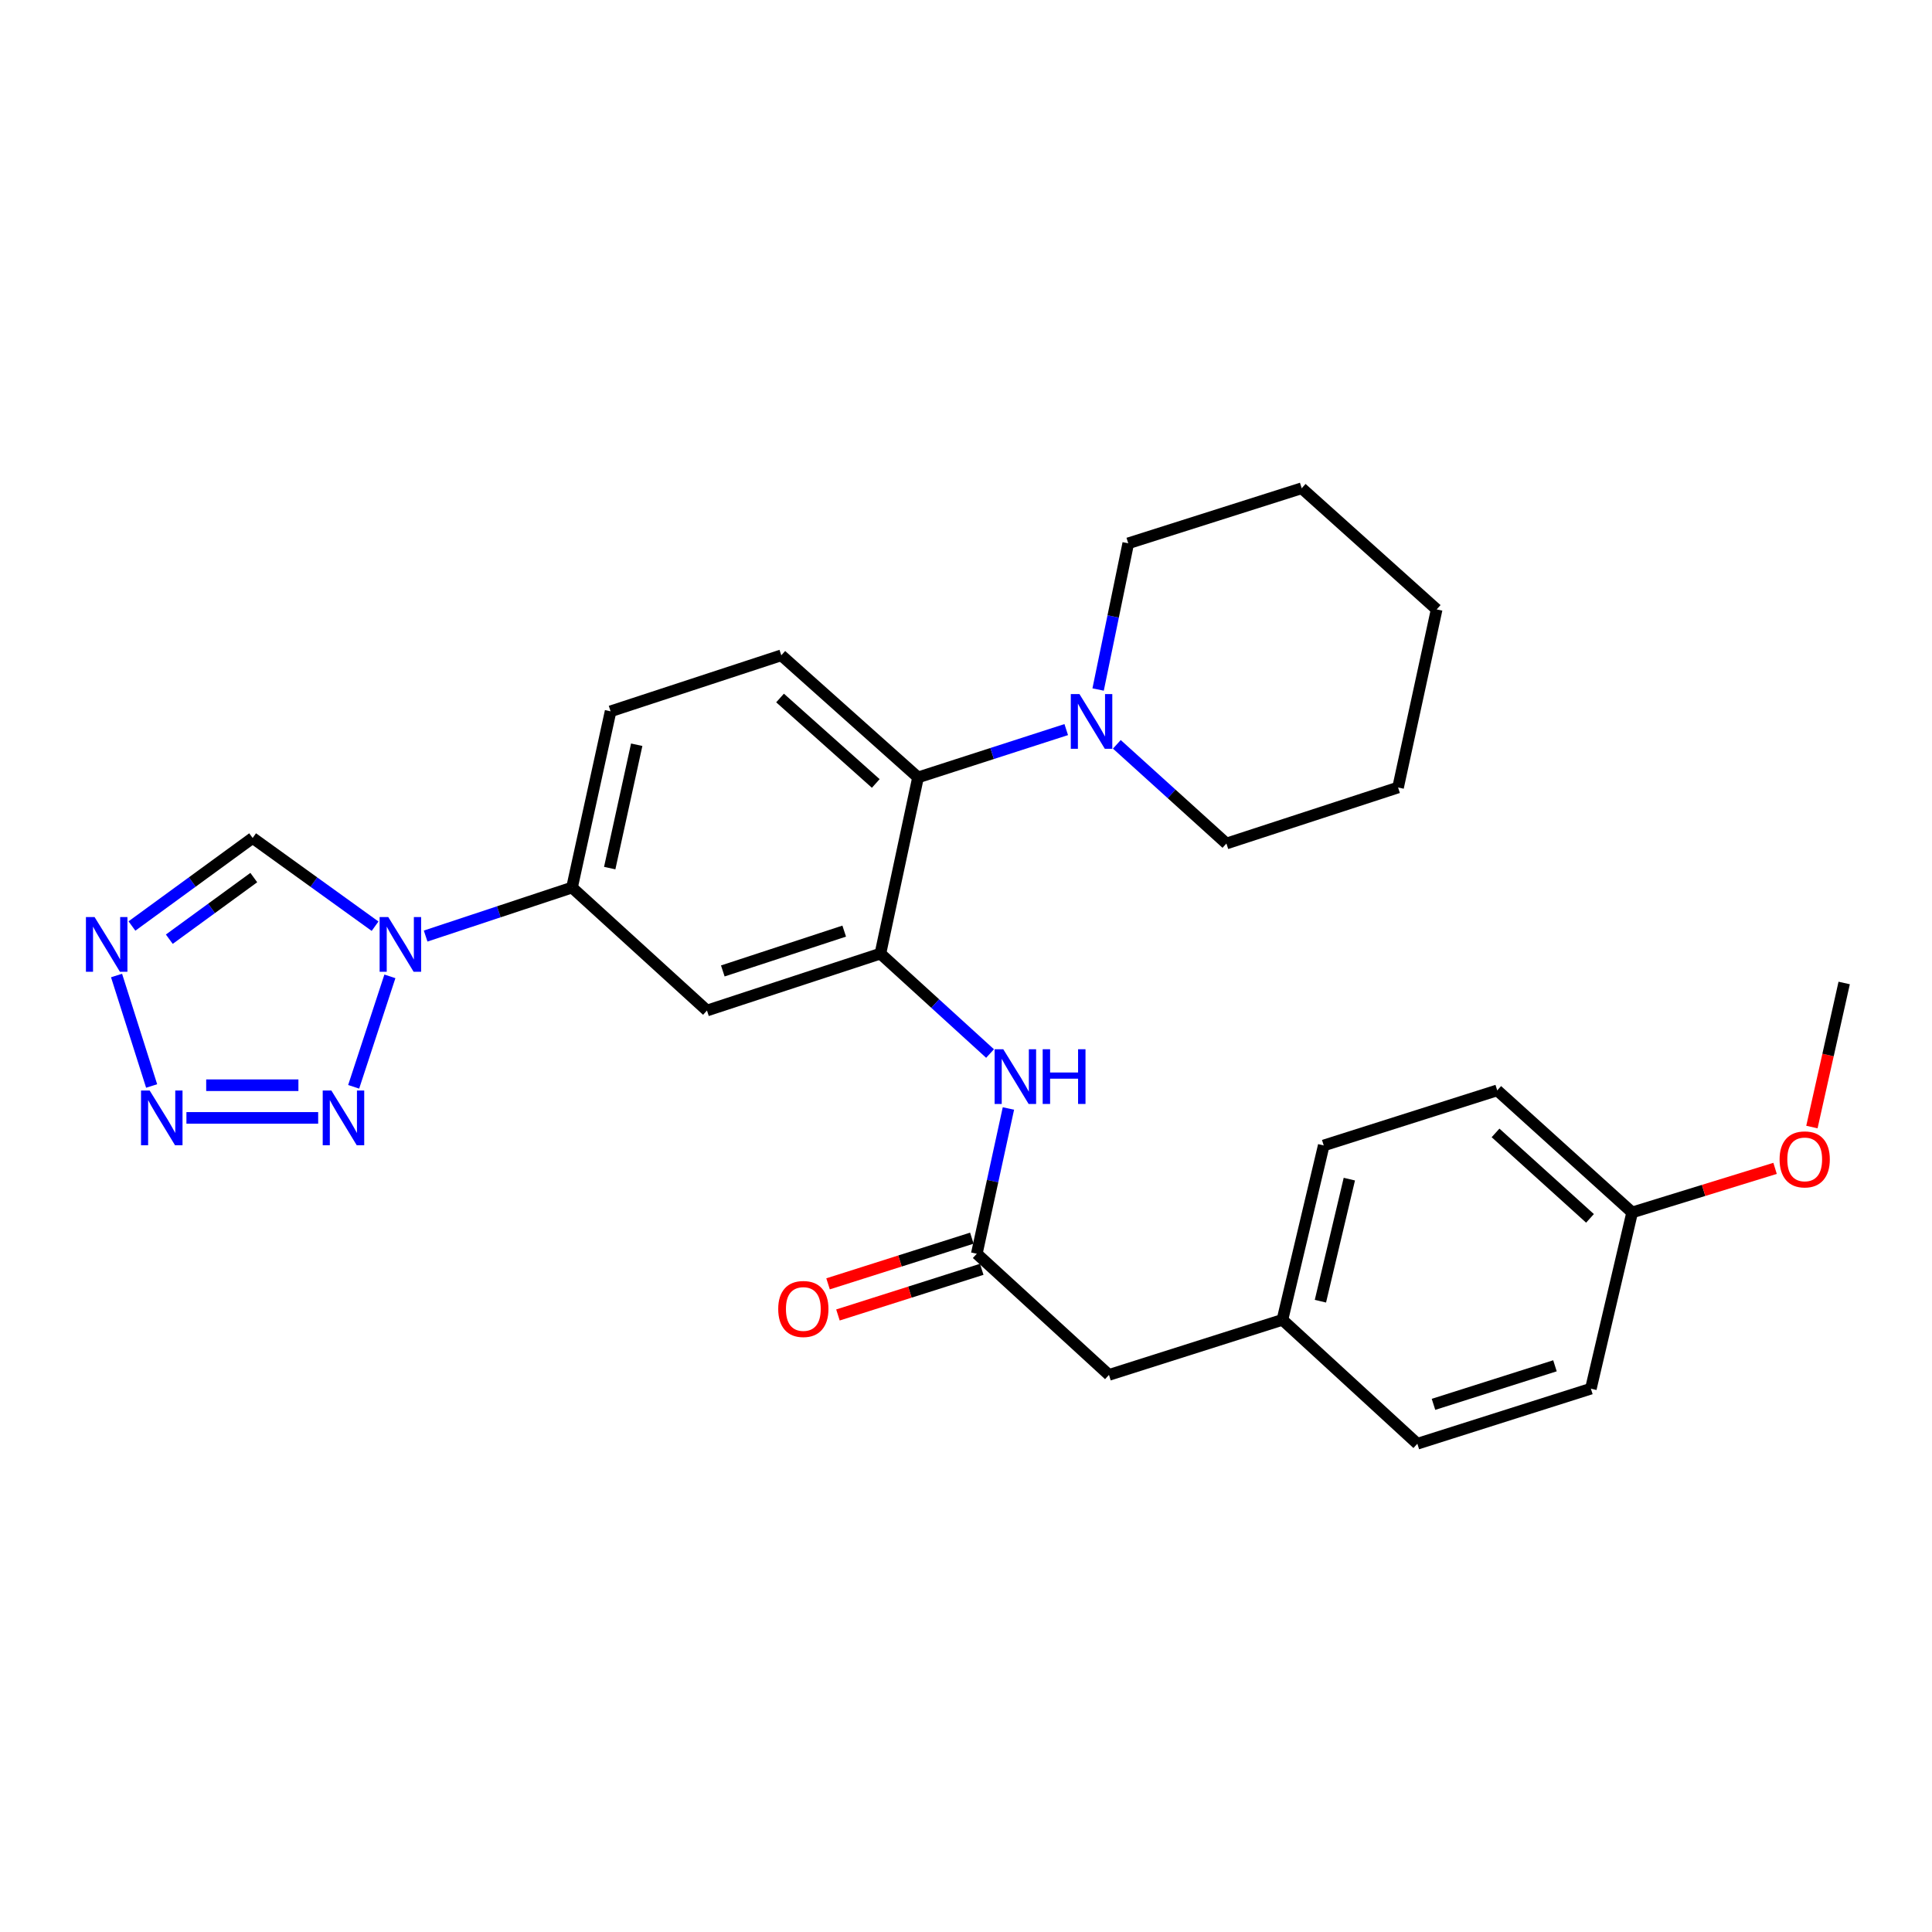 <?xml version='1.0' encoding='iso-8859-1'?>
<svg version='1.1' baseProfile='full'
              xmlns='http://www.w3.org/2000/svg'
                      xmlns:rdkit='http://www.rdkit.org/xml'
                      xmlns:xlink='http://www.w3.org/1999/xlink'
                  xml:space='preserve'
width='1000px' height='1000px' viewBox='0 0 1000 1000'>
<!-- END OF HEADER -->
<rect style='opacity:1.0;fill:#FFFFFF;stroke:none' width='1000' height='1000' x='0' y='0'> </rect>
<path class='bond-0' d='M 201.811,505.361 L 183.055,562.532' style='fill:none;fill-rule:evenodd;stroke:#0000FF;stroke-width:6px;stroke-linecap:butt;stroke-linejoin:miter;stroke-opacity:1' />
<path class='bond-4' d='M 194.135,479.401 L 162.45,456.568' style='fill:none;fill-rule:evenodd;stroke:#0000FF;stroke-width:6px;stroke-linecap:butt;stroke-linejoin:miter;stroke-opacity:1' />
<path class='bond-4' d='M 162.45,456.568 L 130.764,433.736' style='fill:none;fill-rule:evenodd;stroke:#000000;stroke-width:6px;stroke-linecap:butt;stroke-linejoin:miter;stroke-opacity:1' />
<path class='bond-7' d='M 220.311,484.503 L 258.192,471.949' style='fill:none;fill-rule:evenodd;stroke:#0000FF;stroke-width:6px;stroke-linecap:butt;stroke-linejoin:miter;stroke-opacity:1' />
<path class='bond-7' d='M 258.192,471.949 L 296.073,459.394' style='fill:none;fill-rule:evenodd;stroke:#000000;stroke-width:6px;stroke-linecap:butt;stroke-linejoin:miter;stroke-opacity:1' />
<path class='bond-1' d='M 164.686,578.619 L 96.495,578.619' style='fill:none;fill-rule:evenodd;stroke:#0000FF;stroke-width:6px;stroke-linecap:butt;stroke-linejoin:miter;stroke-opacity:1' />
<path class='bond-1' d='M 154.458,561.708 L 106.724,561.708' style='fill:none;fill-rule:evenodd;stroke:#0000FF;stroke-width:6px;stroke-linecap:butt;stroke-linejoin:miter;stroke-opacity:1' />
<path class='bond-28' d='M 78.486,562.104 L 60.325,504.92' style='fill:none;fill-rule:evenodd;stroke:#0000FF;stroke-width:6px;stroke-linecap:butt;stroke-linejoin:miter;stroke-opacity:1' />
<path class='bond-2' d='M 68.295,479.3 L 99.529,456.518' style='fill:none;fill-rule:evenodd;stroke:#0000FF;stroke-width:6px;stroke-linecap:butt;stroke-linejoin:miter;stroke-opacity:1' />
<path class='bond-2' d='M 99.529,456.518 L 130.764,433.736' style='fill:none;fill-rule:evenodd;stroke:#000000;stroke-width:6px;stroke-linecap:butt;stroke-linejoin:miter;stroke-opacity:1' />
<path class='bond-2' d='M 87.631,486.128 L 109.495,470.181' style='fill:none;fill-rule:evenodd;stroke:#0000FF;stroke-width:6px;stroke-linecap:butt;stroke-linejoin:miter;stroke-opacity:1' />
<path class='bond-2' d='M 109.495,470.181 L 131.359,454.233' style='fill:none;fill-rule:evenodd;stroke:#000000;stroke-width:6px;stroke-linecap:butt;stroke-linejoin:miter;stroke-opacity:1' />
<path class='bond-3' d='M 455.697,493.592 L 365.926,523.046' style='fill:none;fill-rule:evenodd;stroke:#000000;stroke-width:6px;stroke-linecap:butt;stroke-linejoin:miter;stroke-opacity:1' />
<path class='bond-3' d='M 436.96,481.942 L 374.12,502.56' style='fill:none;fill-rule:evenodd;stroke:#000000;stroke-width:6px;stroke-linecap:butt;stroke-linejoin:miter;stroke-opacity:1' />
<path class='bond-8' d='M 455.697,493.592 L 484.073,519.449' style='fill:none;fill-rule:evenodd;stroke:#000000;stroke-width:6px;stroke-linecap:butt;stroke-linejoin:miter;stroke-opacity:1' />
<path class='bond-8' d='M 484.073,519.449 L 512.448,545.306' style='fill:none;fill-rule:evenodd;stroke:#0000FF;stroke-width:6px;stroke-linecap:butt;stroke-linejoin:miter;stroke-opacity:1' />
<path class='bond-29' d='M 455.697,493.592 L 475.174,402.384' style='fill:none;fill-rule:evenodd;stroke:#000000;stroke-width:6px;stroke-linecap:butt;stroke-linejoin:miter;stroke-opacity:1' />
<path class='bond-5' d='M 475.174,402.384 L 404.399,339.192' style='fill:none;fill-rule:evenodd;stroke:#000000;stroke-width:6px;stroke-linecap:butt;stroke-linejoin:miter;stroke-opacity:1' />
<path class='bond-5' d='M 453.294,405.52 L 403.752,361.285' style='fill:none;fill-rule:evenodd;stroke:#000000;stroke-width:6px;stroke-linecap:butt;stroke-linejoin:miter;stroke-opacity:1' />
<path class='bond-9' d='M 475.174,402.384 L 513.528,390.009' style='fill:none;fill-rule:evenodd;stroke:#000000;stroke-width:6px;stroke-linecap:butt;stroke-linejoin:miter;stroke-opacity:1' />
<path class='bond-9' d='M 513.528,390.009 L 551.883,377.635' style='fill:none;fill-rule:evenodd;stroke:#0000FF;stroke-width:6px;stroke-linecap:butt;stroke-linejoin:miter;stroke-opacity:1' />
<path class='bond-6' d='M 365.926,523.046 L 296.073,459.394' style='fill:none;fill-rule:evenodd;stroke:#000000;stroke-width:6px;stroke-linecap:butt;stroke-linejoin:miter;stroke-opacity:1' />
<path class='bond-12' d='M 296.073,459.394 L 316.038,368.176' style='fill:none;fill-rule:evenodd;stroke:#000000;stroke-width:6px;stroke-linecap:butt;stroke-linejoin:miter;stroke-opacity:1' />
<path class='bond-12' d='M 315.588,449.327 L 329.563,385.474' style='fill:none;fill-rule:evenodd;stroke:#000000;stroke-width:6px;stroke-linecap:butt;stroke-linejoin:miter;stroke-opacity:1' />
<path class='bond-10' d='M 521.957,573.751 L 513.771,611.342' style='fill:none;fill-rule:evenodd;stroke:#0000FF;stroke-width:6px;stroke-linecap:butt;stroke-linejoin:miter;stroke-opacity:1' />
<path class='bond-10' d='M 513.771,611.342 L 505.586,648.933' style='fill:none;fill-rule:evenodd;stroke:#000000;stroke-width:6px;stroke-linecap:butt;stroke-linejoin:miter;stroke-opacity:1' />
<path class='bond-21' d='M 578.076,385.262 L 606.433,410.932' style='fill:none;fill-rule:evenodd;stroke:#0000FF;stroke-width:6px;stroke-linecap:butt;stroke-linejoin:miter;stroke-opacity:1' />
<path class='bond-21' d='M 606.433,410.932 L 634.789,436.601' style='fill:none;fill-rule:evenodd;stroke:#000000;stroke-width:6px;stroke-linecap:butt;stroke-linejoin:miter;stroke-opacity:1' />
<path class='bond-22' d='M 568.385,356.896 L 576.182,319.059' style='fill:none;fill-rule:evenodd;stroke:#0000FF;stroke-width:6px;stroke-linecap:butt;stroke-linejoin:miter;stroke-opacity:1' />
<path class='bond-22' d='M 576.182,319.059 L 583.98,281.223' style='fill:none;fill-rule:evenodd;stroke:#000000;stroke-width:6px;stroke-linecap:butt;stroke-linejoin:miter;stroke-opacity:1' />
<path class='bond-13' d='M 503.026,640.874 L 465.814,652.693' style='fill:none;fill-rule:evenodd;stroke:#000000;stroke-width:6px;stroke-linecap:butt;stroke-linejoin:miter;stroke-opacity:1' />
<path class='bond-13' d='M 465.814,652.693 L 428.601,664.512' style='fill:none;fill-rule:evenodd;stroke:#FF0000;stroke-width:6px;stroke-linecap:butt;stroke-linejoin:miter;stroke-opacity:1' />
<path class='bond-13' d='M 508.145,656.992 L 470.933,668.811' style='fill:none;fill-rule:evenodd;stroke:#000000;stroke-width:6px;stroke-linecap:butt;stroke-linejoin:miter;stroke-opacity:1' />
<path class='bond-13' d='M 470.933,668.811 L 433.72,680.63' style='fill:none;fill-rule:evenodd;stroke:#FF0000;stroke-width:6px;stroke-linecap:butt;stroke-linejoin:miter;stroke-opacity:1' />
<path class='bond-14' d='M 505.586,648.933 L 574.002,711.646' style='fill:none;fill-rule:evenodd;stroke:#000000;stroke-width:6px;stroke-linecap:butt;stroke-linejoin:miter;stroke-opacity:1' />
<path class='bond-11' d='M 404.399,339.192 L 316.038,368.176' style='fill:none;fill-rule:evenodd;stroke:#000000;stroke-width:6px;stroke-linecap:butt;stroke-linejoin:miter;stroke-opacity:1' />
<path class='bond-15' d='M 574.002,711.646 L 663.782,683.141' style='fill:none;fill-rule:evenodd;stroke:#000000;stroke-width:6px;stroke-linecap:butt;stroke-linejoin:miter;stroke-opacity:1' />
<path class='bond-17' d='M 663.782,683.141 L 733.617,747.282' style='fill:none;fill-rule:evenodd;stroke:#000000;stroke-width:6px;stroke-linecap:butt;stroke-linejoin:miter;stroke-opacity:1' />
<path class='bond-18' d='M 663.782,683.141 L 685.166,592.881' style='fill:none;fill-rule:evenodd;stroke:#000000;stroke-width:6px;stroke-linecap:butt;stroke-linejoin:miter;stroke-opacity:1' />
<path class='bond-18' d='M 683.446,673.5 L 698.414,610.319' style='fill:none;fill-rule:evenodd;stroke:#000000;stroke-width:6px;stroke-linecap:butt;stroke-linejoin:miter;stroke-opacity:1' />
<path class='bond-16' d='M 844.8,627.559 L 774.956,564.376' style='fill:none;fill-rule:evenodd;stroke:#000000;stroke-width:6px;stroke-linecap:butt;stroke-linejoin:miter;stroke-opacity:1' />
<path class='bond-16' d='M 822.978,630.623 L 774.087,586.395' style='fill:none;fill-rule:evenodd;stroke:#000000;stroke-width:6px;stroke-linecap:butt;stroke-linejoin:miter;stroke-opacity:1' />
<path class='bond-23' d='M 844.8,627.559 L 881.787,616.151' style='fill:none;fill-rule:evenodd;stroke:#000000;stroke-width:6px;stroke-linecap:butt;stroke-linejoin:miter;stroke-opacity:1' />
<path class='bond-23' d='M 881.787,616.151 L 918.774,604.742' style='fill:none;fill-rule:evenodd;stroke:#FF0000;stroke-width:6px;stroke-linecap:butt;stroke-linejoin:miter;stroke-opacity:1' />
<path class='bond-31' d='M 844.8,627.559 L 823.435,718.777' style='fill:none;fill-rule:evenodd;stroke:#000000;stroke-width:6px;stroke-linecap:butt;stroke-linejoin:miter;stroke-opacity:1' />
<path class='bond-20' d='M 733.617,747.282 L 823.435,718.777' style='fill:none;fill-rule:evenodd;stroke:#000000;stroke-width:6px;stroke-linecap:butt;stroke-linejoin:miter;stroke-opacity:1' />
<path class='bond-20' d='M 741.974,726.887 L 804.847,706.934' style='fill:none;fill-rule:evenodd;stroke:#000000;stroke-width:6px;stroke-linecap:butt;stroke-linejoin:miter;stroke-opacity:1' />
<path class='bond-19' d='M 685.166,592.881 L 774.956,564.376' style='fill:none;fill-rule:evenodd;stroke:#000000;stroke-width:6px;stroke-linecap:butt;stroke-linejoin:miter;stroke-opacity:1' />
<path class='bond-26' d='M 634.789,436.601 L 723.639,407.607' style='fill:none;fill-rule:evenodd;stroke:#000000;stroke-width:6px;stroke-linecap:butt;stroke-linejoin:miter;stroke-opacity:1' />
<path class='bond-25' d='M 583.98,281.223 L 673.76,252.718' style='fill:none;fill-rule:evenodd;stroke:#000000;stroke-width:6px;stroke-linecap:butt;stroke-linejoin:miter;stroke-opacity:1' />
<path class='bond-24' d='M 937.842,583.355 L 946.194,546.074' style='fill:none;fill-rule:evenodd;stroke:#FF0000;stroke-width:6px;stroke-linecap:butt;stroke-linejoin:miter;stroke-opacity:1' />
<path class='bond-24' d='M 946.194,546.074 L 954.545,508.794' style='fill:none;fill-rule:evenodd;stroke:#000000;stroke-width:6px;stroke-linecap:butt;stroke-linejoin:miter;stroke-opacity:1' />
<path class='bond-27' d='M 673.76,252.718 L 743.614,315.431' style='fill:none;fill-rule:evenodd;stroke:#000000;stroke-width:6px;stroke-linecap:butt;stroke-linejoin:miter;stroke-opacity:1' />
<path class='bond-30' d='M 723.639,407.607 L 743.614,315.431' style='fill:none;fill-rule:evenodd;stroke:#000000;stroke-width:6px;stroke-linecap:butt;stroke-linejoin:miter;stroke-opacity:1' />
<path  class='atom-0' d='M 200.972 474.678
L 210.252 489.678
Q 211.172 491.158, 212.652 493.838
Q 214.132 496.518, 214.212 496.678
L 214.212 474.678
L 217.972 474.678
L 217.972 502.998
L 214.092 502.998
L 204.132 486.598
Q 202.972 484.678, 201.732 482.478
Q 200.532 480.278, 200.172 479.598
L 200.172 502.998
L 196.492 502.998
L 196.492 474.678
L 200.972 474.678
' fill='#0000FF'/>
<path  class='atom-1' d='M 171.518 564.459
L 180.798 579.459
Q 181.718 580.939, 183.198 583.619
Q 184.678 586.299, 184.758 586.459
L 184.758 564.459
L 188.518 564.459
L 188.518 592.779
L 184.638 592.779
L 174.678 576.379
Q 173.518 574.459, 172.278 572.259
Q 171.078 570.059, 170.718 569.379
L 170.718 592.779
L 167.038 592.779
L 167.038 564.459
L 171.518 564.459
' fill='#0000FF'/>
<path  class='atom-2' d='M 77.472 564.459
L 86.751 579.459
Q 87.671 580.939, 89.151 583.619
Q 90.632 586.299, 90.712 586.459
L 90.712 564.459
L 94.472 564.459
L 94.472 592.779
L 90.591 592.779
L 80.632 576.379
Q 79.472 574.459, 78.231 572.259
Q 77.031 570.059, 76.671 569.379
L 76.671 592.779
L 72.992 592.779
L 72.992 564.459
L 77.472 564.459
' fill='#0000FF'/>
<path  class='atom-3' d='M 48.957 474.678
L 58.237 489.678
Q 59.157 491.158, 60.637 493.838
Q 62.117 496.518, 62.197 496.678
L 62.197 474.678
L 65.957 474.678
L 65.957 502.998
L 62.077 502.998
L 52.117 486.598
Q 50.957 484.678, 49.717 482.478
Q 48.517 480.278, 48.157 479.598
L 48.157 502.998
L 44.477 502.998
L 44.477 474.678
L 48.957 474.678
' fill='#0000FF'/>
<path  class='atom-9' d='M 519.291 543.085
L 528.571 558.085
Q 529.491 559.565, 530.971 562.245
Q 532.451 564.925, 532.531 565.085
L 532.531 543.085
L 536.291 543.085
L 536.291 571.405
L 532.411 571.405
L 522.451 555.005
Q 521.291 553.085, 520.051 550.885
Q 518.851 548.685, 518.491 548.005
L 518.491 571.405
L 514.811 571.405
L 514.811 543.085
L 519.291 543.085
' fill='#0000FF'/>
<path  class='atom-9' d='M 539.691 543.085
L 543.531 543.085
L 543.531 555.125
L 558.011 555.125
L 558.011 543.085
L 561.851 543.085
L 561.851 571.405
L 558.011 571.405
L 558.011 558.325
L 543.531 558.325
L 543.531 571.405
L 539.691 571.405
L 539.691 543.085
' fill='#0000FF'/>
<path  class='atom-10' d='M 558.722 359.249
L 568.002 374.249
Q 568.922 375.729, 570.402 378.409
Q 571.882 381.089, 571.962 381.249
L 571.962 359.249
L 575.722 359.249
L 575.722 387.569
L 571.842 387.569
L 561.882 371.169
Q 560.722 369.249, 559.482 367.049
Q 558.282 364.849, 557.922 364.169
L 557.922 387.569
L 554.242 387.569
L 554.242 359.249
L 558.722 359.249
' fill='#0000FF'/>
<path  class='atom-14' d='M 402.805 677.527
Q 402.805 670.727, 406.165 666.927
Q 409.525 663.127, 415.805 663.127
Q 422.085 663.127, 425.445 666.927
Q 428.805 670.727, 428.805 677.527
Q 428.805 684.407, 425.405 688.327
Q 422.005 692.207, 415.805 692.207
Q 409.565 692.207, 406.165 688.327
Q 402.805 684.447, 402.805 677.527
M 415.805 689.007
Q 420.125 689.007, 422.445 686.127
Q 424.805 683.207, 424.805 677.527
Q 424.805 671.967, 422.445 669.167
Q 420.125 666.327, 415.805 666.327
Q 411.485 666.327, 409.125 669.127
Q 406.805 671.927, 406.805 677.527
Q 406.805 683.247, 409.125 686.127
Q 411.485 689.007, 415.805 689.007
' fill='#FF0000'/>
<path  class='atom-24' d='M 921.111 600.092
Q 921.111 593.292, 924.471 589.492
Q 927.831 585.692, 934.111 585.692
Q 940.391 585.692, 943.751 589.492
Q 947.111 593.292, 947.111 600.092
Q 947.111 606.972, 943.711 610.892
Q 940.311 614.772, 934.111 614.772
Q 927.871 614.772, 924.471 610.892
Q 921.111 607.012, 921.111 600.092
M 934.111 611.572
Q 938.431 611.572, 940.751 608.692
Q 943.111 605.772, 943.111 600.092
Q 943.111 594.532, 940.751 591.732
Q 938.431 588.892, 934.111 588.892
Q 929.791 588.892, 927.431 591.692
Q 925.111 594.492, 925.111 600.092
Q 925.111 605.812, 927.431 608.692
Q 929.791 611.572, 934.111 611.572
' fill='#FF0000'/>
</svg>
